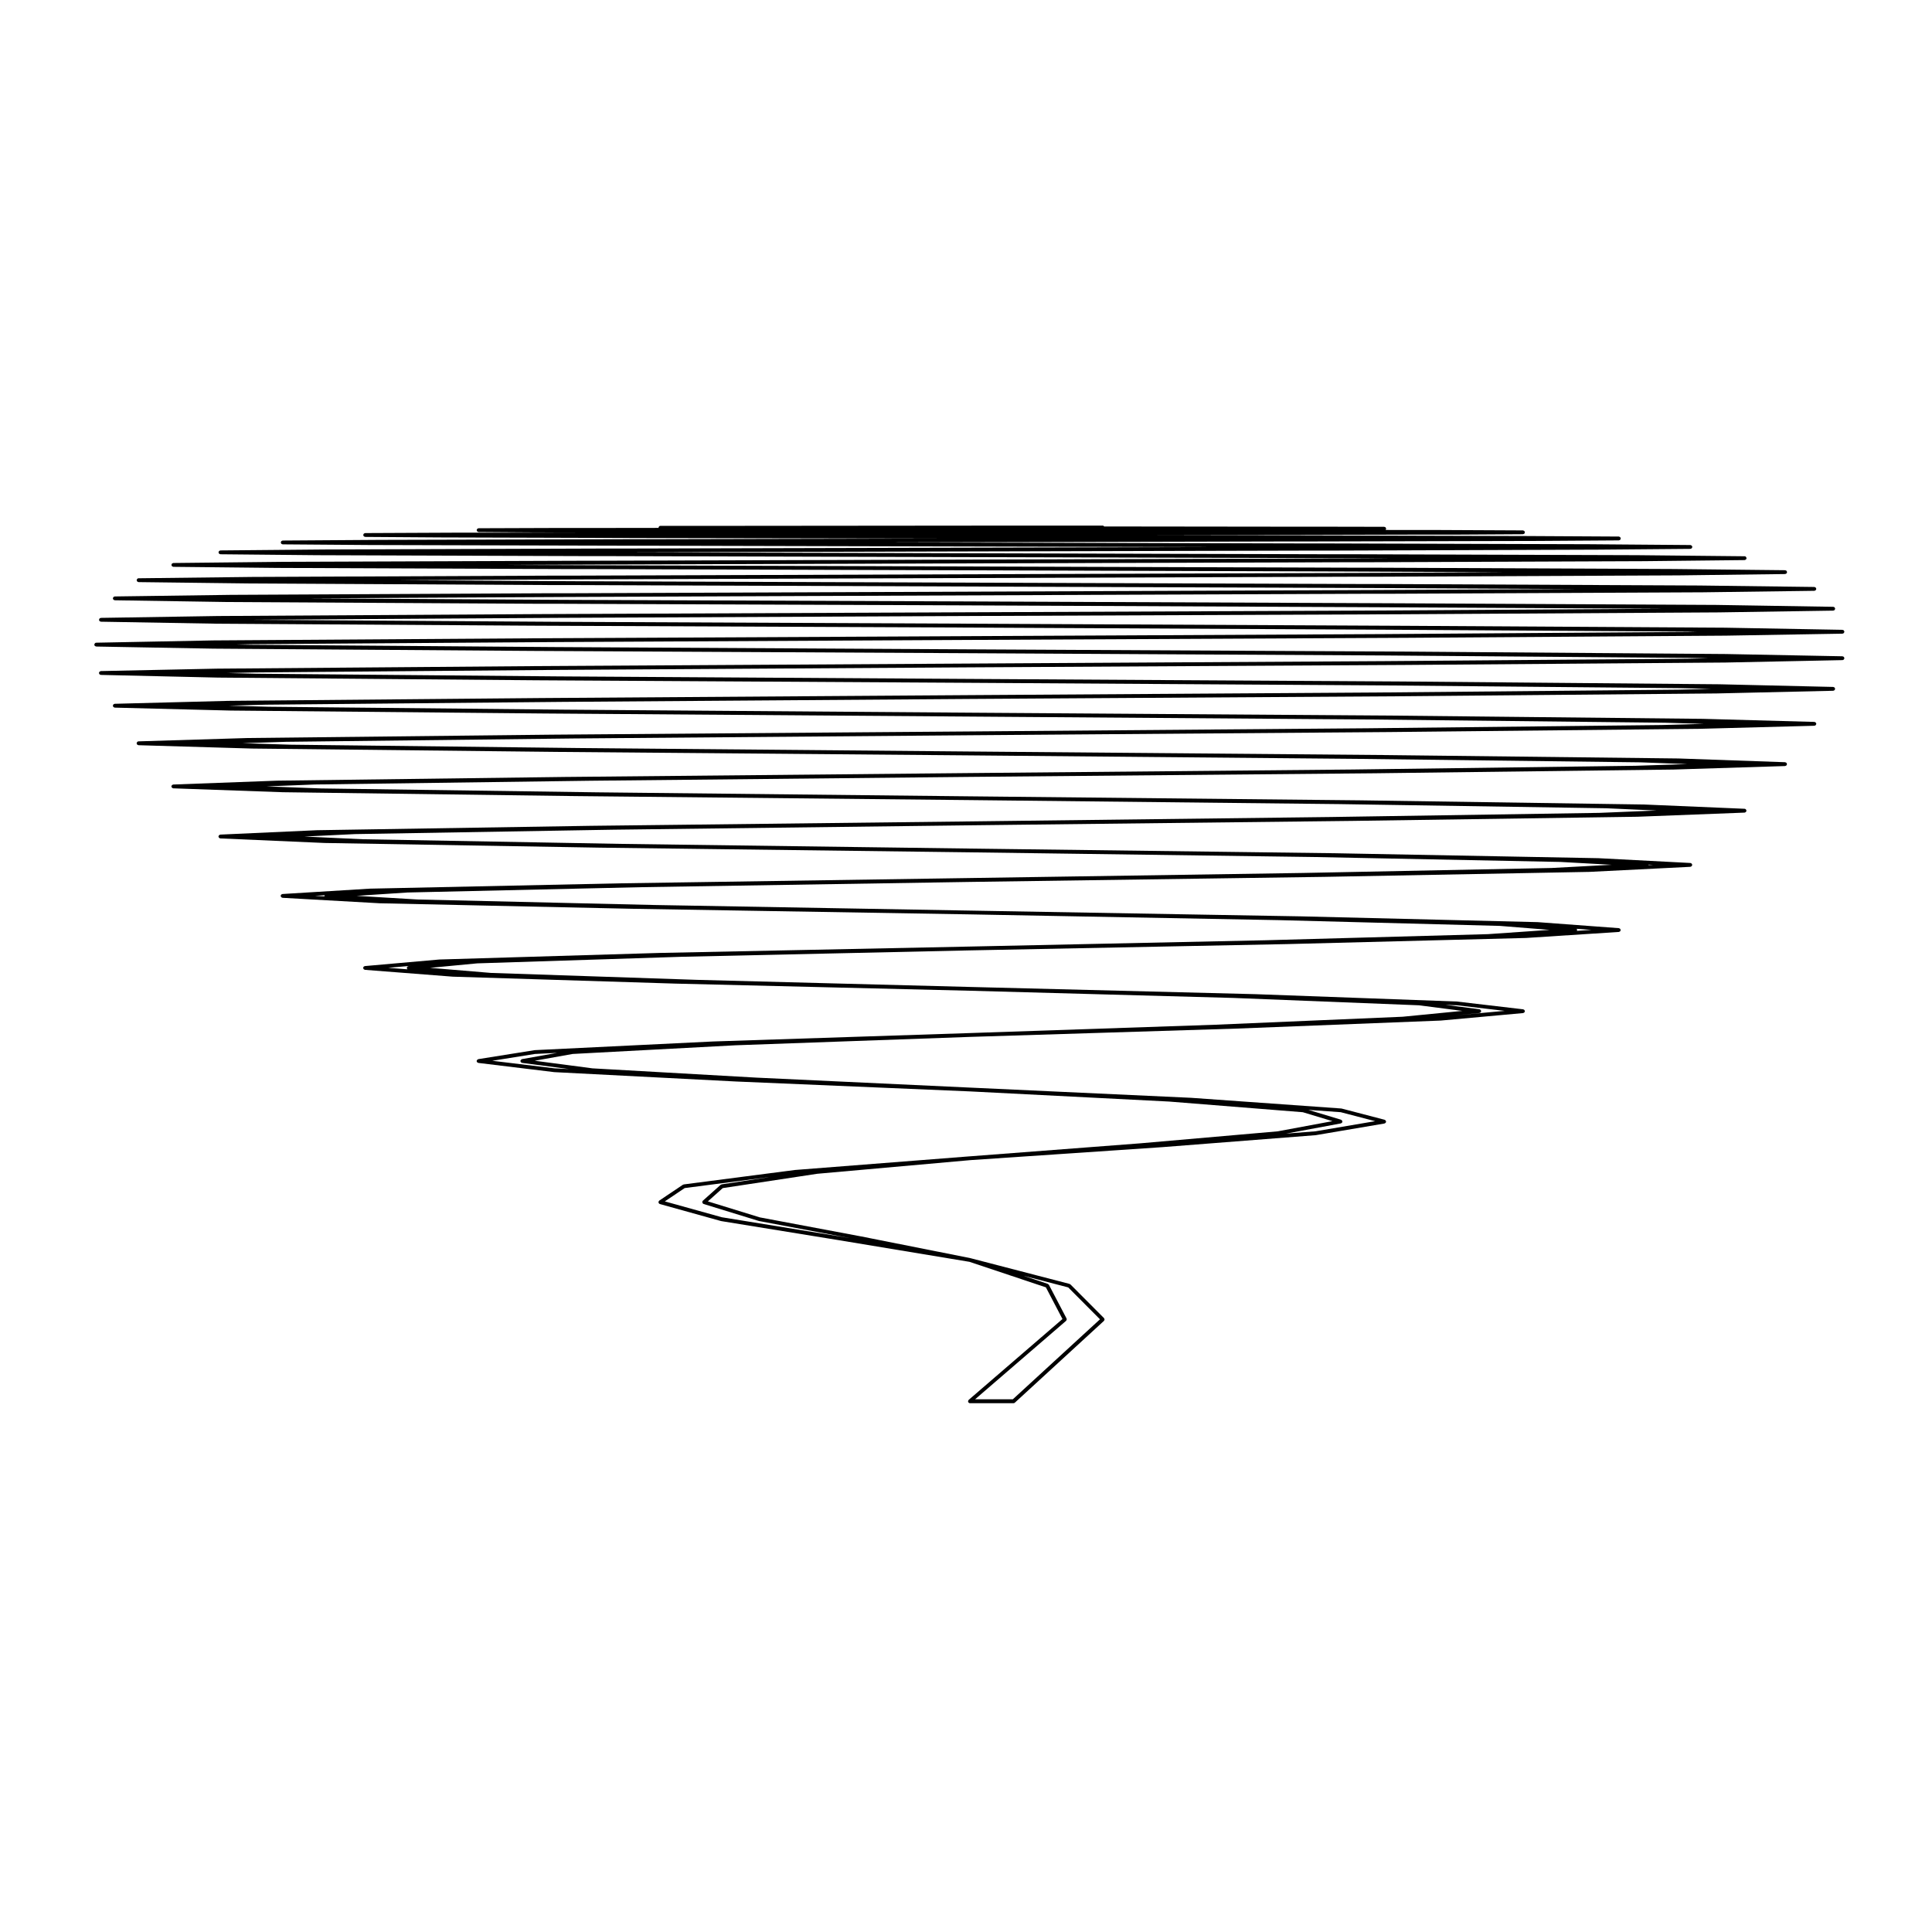 <?xml version="1.0" encoding="UTF-8"?>
<!-- Uploaded to: SVG Repo, www.svgrepo.com, Generator: SVG Repo Mixer Tools -->
<svg fill="#000000" width="800px" height="800px" version="1.1" viewBox="144 144 512 512" xmlns="http://www.w3.org/2000/svg">
 <path d="m169.07 315.04c0.023 0.051 0.023 0.105 0.066 0.141 0.059 0.059 0.141 0.074 0.227 0.102 0.039 0.016 0.074 0.055 0.121 0.055l31.031 0.559h0.004l84.77 0.605 115.77 0.605 109.89 0.598 80.406 0.641 5.379 0.105-5.598 0.121-80.402 0.637-109.68 0.641h-0.023l-115.35 0.68-84.277 0.672c-0.004 0-0.004 0.004-0.004 0.004s0-0.004-0.004-0.004l-30.676 0.641c-0.055 0.004-0.09 0.047-0.137 0.066-0.074 0.02-0.152 0.035-0.207 0.09-0.039 0.039-0.047 0.105-0.07 0.168-0.031 0.059-0.082 0.105-0.082 0.172 0 0.004 0.004 0.004 0.004 0.012 0 0.004-0.004 0.004-0.004 0.016 0 0.082 0.055 0.133 0.09 0.195 0.02 0.051 0.02 0.105 0.059 0.141 0.059 0.055 0.137 0.07 0.215 0.098 0.051 0.02 0.082 0.059 0.125 0.059l31.031 0.711h0.012l84.344 0.711 114.93 0.672h0.023l108.86 0.68 79.449 0.734 8.133 0.195-8.664 0.211-79.516 0.746-108.26 0.695-113.71 0.777-82.891 0.746h-0.012l-30.039 0.777c-0.059 0.004-0.102 0.047-0.145 0.066-0.07 0.031-0.141 0.039-0.195 0.09-0.039 0.039-0.047 0.105-0.07 0.156-0.023 0.059-0.074 0.105-0.082 0.18 0 0.004 0.004 0.004 0.004 0.016 0 0-0.004 0.004-0.004 0.012 0.004 0.074 0.055 0.125 0.086 0.188 0.023 0.051 0.023 0.109 0.066 0.152 0.055 0.055 0.137 0.07 0.215 0.098 0.047 0.02 0.074 0.059 0.125 0.059l30.746 0.777h0.012l83.004 0.777 112.89 0.816 106.55 0.777 77.641 0.855 10.316 0.301-11.238 0.312-77.746 0.855-105.53 0.844-110.77 0.852h-0.004l-80.555 0.887h-0.012l-29.008 0.887c-0.242 0.012-0.402 0.188-0.453 0.414-0.004 0.031-0.039 0.047-0.039 0.082l0.012 0.012c0 0.012-0.012 0.012-0.012 0.02 0.004 0.07 0.055 0.121 0.086 0.188 0.023 0.051 0.023 0.105 0.066 0.145 0.059 0.055 0.137 0.07 0.211 0.098 0.047 0.016 0.082 0.055 0.133 0.059l30.113 0.887h0.012l80.727 0.887h0.004l109.47 0.922h0.023l102.95 0.926 74.77 0.918 12.359 0.465-13.672 0.449-74.945 0.988-101.47 0.941-106.45 1.023-0.004-0.004-77.148 0.996s0 0.004-0.004 0.004c-0.004 0-0.004-0.004-0.004-0.004l-27.527 1.023c-0.047 0.004-0.07 0.035-0.105 0.051-0.09 0.023-0.172 0.047-0.23 0.105-0.035 0.035-0.035 0.086-0.059 0.121-0.031 0.07-0.086 0.125-0.09 0.207 0 0.012 0.012 0.012 0.012 0.02 0 0.004-0.012 0.012-0.012 0.02 0.004 0.07 0.055 0.117 0.082 0.176 0.031 0.051 0.031 0.105 0.07 0.145 0.055 0.059 0.125 0.07 0.195 0.098 0.051 0.02 0.09 0.066 0.141 0.066l29.051 1.031h0.012l77.441 1.023h0.004l104.64 1.062 97.84 1.062 70.762 1.102 13.352 0.598-15.125 0.621-71.078 1.098-95.754 1.168-100.5 1.168-72.547 1.164h-0.016l-25.609 1.164c-0.055 0.004-0.09 0.047-0.133 0.066-0.074 0.023-0.145 0.039-0.203 0.098-0.039 0.039-0.047 0.098-0.066 0.145-0.031 0.059-0.082 0.105-0.086 0.176 0 0.004 0.012 0.016 0.012 0.023 0 0.004-0.012 0.012-0.012 0.02 0.004 0.07 0.055 0.117 0.086 0.176 0.02 0.051 0.023 0.105 0.07 0.145 0.051 0.059 0.121 0.07 0.195 0.102 0.051 0.016 0.082 0.059 0.133 0.059l27.664 1.211h0.016l72.867 1.238 98.129 1.238 90.969 1.238 65.504 1.309h0.012l13.586 0.754-15.996 0.852-65.832 1.316-88.242 1.344h-0.02l-92.594 1.402h-0.004l-66.492 1.414c-0.004 0-0.004 0.004-0.012 0.004h-0.012l-23.059 1.414c-0.039 0-0.059 0.035-0.102 0.051-0.098 0.02-0.18 0.039-0.242 0.109-0.016 0.02-0.016 0.047-0.031 0.066-0.047 0.082-0.102 0.152-0.105 0.246 0 0.012 0.012 0.02 0.012 0.031s-0.012 0.02-0.012 0.031c0.004 0.07 0.055 0.109 0.082 0.168 0.031 0.051 0.031 0.105 0.07 0.145 0.059 0.059 0.137 0.082 0.223 0.105 0.039 0.016 0.066 0.051 0.105 0.055h0.023 0.012l25.762 1.449h0.016l66.875 1.457h0.004l89.477 1.484 81.941 1.527 58.516 1.527 13.184 1.055-16.332 1.129-58.98 1.621-78.328 1.668h-0.016l-82.195 1.691h-0.004-0.004l-58.41 1.742c-0.012 0-0.012 0.004-0.02 0.004h-0.012l-19.66 1.734c-0.039 0-0.055 0.031-0.09 0.039-0.102 0.023-0.188 0.051-0.246 0.125-0.02 0.02-0.016 0.051-0.031 0.07-0.039 0.074-0.09 0.137-0.102 0.227 0 0.012 0.016 0.02 0.016 0.039 0 0.016-0.016 0.031-0.016 0.039 0.012 0.07 0.055 0.105 0.082 0.16 0.031 0.051 0.035 0.102 0.07 0.137 0.059 0.059 0.133 0.086 0.211 0.105 0.039 0.02 0.066 0.055 0.105 0.059l23.281 1.809h0.02l59.016 1.84h0.004l77.98 1.887h0.02l69.883 1.91 49.125 1.949 11.496 1.484-15.82 1.547-49.801 2.125-64.895 2.203h-0.023l-67.988 2.227h-0.004l-47.332 2.301c-0.012 0-0.016 0.012-0.023 0.012-0.012 0.004-0.02-0.004-0.031 0l-14.879 2.371c-0.047 0.012-0.066 0.051-0.105 0.07-0.059 0.023-0.105 0.047-0.156 0.098-0.051 0.051-0.07 0.105-0.102 0.168-0.016 0.039-0.055 0.066-0.059 0.105-0.004 0.023 0.02 0.047 0.02 0.074 0 0.02-0.02 0.039-0.02 0.07 0.012 0.051 0.051 0.082 0.074 0.121 0.023 0.051 0.035 0.098 0.074 0.133 0.055 0.059 0.121 0.09 0.203 0.105 0.035 0.016 0.055 0.051 0.09 0.055l20.086 2.438c0.012 0.004 0.02 0.004 0.031 0.004h0.004l48.141 2.481h0.004l61.969 2.625h0.02l52.785 2.691h0.016l35.453 2.828 7.848 2.367-14.516 2.699-36.57 3.188h-0.004l-45.02 3.438h-0.004-0.039l-46.262 3.613h-0.012c-0.004 0.004-0.012 0-0.016 0l-29.473 3.828c-0.039 0.004-0.066 0.047-0.102 0.059-0.039 0.012-0.086 0-0.109 0.02l-6.277 4.211c-0.051 0.039-0.059 0.102-0.09 0.141-0.039 0.051-0.102 0.082-0.109 0.141-0.004 0.012 0.004 0.016 0 0.02-0.016 0.066 0.016 0.117 0.023 0.188 0.012 0.066 0 0.133 0.039 0.188v0.02c0.02 0.031 0.051 0.02 0.07 0.039 0.066 0.07 0.121 0.137 0.215 0.168l16.191 4.504c0.016 0.004 0.031 0.004 0.047 0.004 0.004 0 0.004 0.012 0.012 0.012l31.176 5.059 34.637 5.738 20.25 6.762 4.394 8.395-24.848 21.422c-0.004 0.004-0.004 0.012-0.012 0.02-0.051 0.047-0.059 0.105-0.09 0.176-0.031 0.059-0.07 0.105-0.07 0.168 0 0.004-0.012 0.012-0.012 0.02 0 0.059 0.051 0.105 0.07 0.168 0.02 0.051 0.016 0.109 0.055 0.156 0.004 0.012 0.016 0.004 0.016 0.012 0.098 0.102 0.223 0.168 0.363 0.168h11.551c0.121 0 0.246-0.047 0.344-0.133l23.625-21.684s0-0.012 0.004-0.012c0 0 0.004 0 0.012-0.004 0.047-0.047 0.047-0.105 0.066-0.16 0.031-0.059 0.082-0.117 0.082-0.188 0-0.059-0.039-0.105-0.059-0.168-0.023-0.059-0.02-0.125-0.07-0.176 0-0.004-0.012-0.004-0.012-0.012-0.004 0 0-0.004-0.004-0.012l-8.891-8.922c-0.035-0.039-0.086-0.031-0.121-0.055-0.035-0.023-0.059-0.07-0.105-0.086l-26.289-6.828c-0.004-0.004-0.012 0-0.016 0s-0.004-0.012-0.016-0.012l-28.898-5.742h-0.004-0.004l-26.883-5.055-13.754-4.238 3.934-3.516 25.039-3.797h0.004l40.52-3.613 0.02-0.004 50.734-3.43h0.039l40.844-3.188c0.016-0.004 0.031-0.004 0.047-0.012l18.137-3.078c0.031-0.012 0.047-0.039 0.074-0.051 0.074-0.031 0.137-0.059 0.195-0.121 0.031-0.035 0.051-0.07 0.07-0.109 0.02-0.031 0.051-0.051 0.059-0.09 0.012-0.035-0.016-0.07-0.012-0.105 0-0.035 0.031-0.066 0.02-0.105-0.004-0.039-0.035-0.055-0.051-0.086-0.02-0.066-0.051-0.105-0.09-0.152-0.051-0.051-0.098-0.09-0.156-0.117-0.031-0.012-0.039-0.047-0.074-0.051l-11.441-2.984c-0.016 0-0.031 0.012-0.051 0.012-0.016-0.004-0.023-0.02-0.039-0.02l-39.781-2.832-0.004 0.004c-0.004 0-0.004-0.004-0.012-0.004l-58.531-2.703h-0.023l-56.215-2.625s0 0.004-0.004 0.004l-43.848-2.481-15.301-2.016 10.055-1.797 43.082-2.297 62.23-2.227h0.016l70.695-2.203 54.059-2.125v-0.004h0.023l21.785-1.98c0.039-0.004 0.066-0.039 0.102-0.055 0.082-0.023 0.152-0.055 0.207-0.109 0.039-0.035 0.047-0.082 0.07-0.125 0.023-0.047 0.074-0.09 0.082-0.145 0.004-0.02-0.016-0.039-0.016-0.059s0.02-0.031 0.02-0.051c-0.012-0.059-0.055-0.102-0.082-0.152-0.02-0.047-0.031-0.098-0.066-0.133-0.055-0.066-0.121-0.09-0.207-0.117-0.035-0.012-0.059-0.047-0.098-0.051l-17.508-2.055c-0.004 0-0.012 0.004-0.016 0.004-0.012 0-0.016-0.012-0.023-0.012l-53.383-1.949v0.004c-0.004 0-0.004-0.004-0.004-0.004l-75.652-1.914h-0.016l-72.223-1.879-54.73-1.84h-0.004l-16.133-1.344 12.496-1.188 54.156-1.742 76.438-1.699h0.016l84.109-1.668h0.004l63.199-1.621h0.004 0.016l24.586-1.594h0.035c0.039-0.004 0.07-0.039 0.105-0.055 0.082-0.023 0.156-0.047 0.215-0.105 0.039-0.039 0.039-0.102 0.07-0.145 0.023-0.055 0.07-0.102 0.082-0.16 0-0.016-0.016-0.023-0.016-0.035 0-0.012 0.016-0.02 0.016-0.035-0.012-0.066-0.051-0.105-0.082-0.156-0.02-0.055-0.031-0.109-0.07-0.152-0.059-0.059-0.125-0.082-0.207-0.102-0.039-0.02-0.07-0.059-0.109-0.059l-21.469-1.594h-0.012c-0.012 0-0.012-0.004-0.016-0.004l-62.727-1.531h-0.004l-87.727-1.527h-0.02l-83.664-1.484-62.672-1.457h-0.012-0.004l-16.207-0.969 13.488-0.887h0.012l62.207-1.414 86.852-1.387 94.016-1.344h0.004l70.102-1.316h0.02l26.773-1.344c0.055-0.004 0.086-0.047 0.125-0.066 0.082-0.02 0.145-0.039 0.207-0.098 0.039-0.039 0.039-0.098 0.07-0.141 0.023-0.059 0.074-0.105 0.082-0.176 0-0.012-0.012-0.02-0.012-0.031 0-0.012 0.012-0.012 0.012-0.02-0.004-0.086-0.059-0.137-0.09-0.207-0.023-0.039-0.023-0.086-0.055-0.117-0.051-0.051-0.121-0.066-0.191-0.09-0.051-0.02-0.09-0.07-0.141-0.07l-24.41-1.273c-0.004 0-0.004 0.004-0.012 0.004 0 0-0.004-0.004-0.012-0.004l-69.707-1.309h-0.004l-96.762-1.238h-0.02l-92.312-1.238-68.605-1.234-15.477-0.715 13.391-0.648 68.281-1.164 94.723-1.168 101.56-1.168 75.273-1.098h0.016l28.441-1.098c0.051 0 0.086-0.039 0.125-0.059 0.082-0.023 0.156-0.039 0.207-0.102 0.039-0.039 0.047-0.09 0.07-0.137 0.031-0.066 0.082-0.109 0.086-0.188 0-0.012-0.004-0.012-0.004-0.02 0-0.012 0.004-0.016 0.004-0.02-0.004-0.059-0.047-0.09-0.066-0.133-0.031-0.074-0.039-0.152-0.102-0.203 0-0.004-0.012-0.004-0.012-0.012-0.09-0.082-0.188-0.137-0.312-0.141l-26.637-1.133c-0.004 0-0.004 0.004-0.004 0.004-0.004 0-0.012-0.004-0.012-0.004l-75.031-1.102-103.61-1.062-98.832-1.062-73.172-1.031-14.414-0.539 12.855-0.508 72.895-0.992 100.67-1.023 107.2-0.957 79.207-0.988h0.004l29.617-0.926c0.051 0 0.082-0.039 0.117-0.059 0.082-0.02 0.16-0.039 0.223-0.102 0.035-0.035 0.035-0.09 0.066-0.137 0.031-0.066 0.082-0.117 0.086-0.191 0-0.004-0.004-0.012-0.004-0.016 0-0.012 0.004-0.012 0.004-0.02-0.004-0.07-0.055-0.109-0.074-0.168-0.031-0.059-0.031-0.121-0.082-0.168-0.051-0.051-0.121-0.059-0.191-0.09-0.051-0.02-0.086-0.059-0.141-0.066l-28.27-0.992s-0.004 0.004-0.012 0.004v-0.004l-78.988-0.918h-0.004l-108.73-0.926h-0.02l-103.72-0.922-76.473-0.887-12.594-0.395 11.496-0.367 76.297-0.887 104.99-0.852 111.34-0.848h0.004l81.969-0.855h0.012l30.465-0.812c0.051-0.004 0.086-0.047 0.125-0.055 0.082-0.031 0.156-0.039 0.215-0.102 0.039-0.039 0.039-0.102 0.07-0.145 0.031-0.066 0.082-0.117 0.082-0.188 0-0.012-0.004-0.012-0.004-0.02 0 0 0.004-0.004 0.004-0.012 0-0.074-0.051-0.125-0.082-0.188-0.031-0.051-0.031-0.105-0.07-0.152-0.055-0.055-0.133-0.066-0.207-0.098-0.051-0.016-0.082-0.059-0.137-0.059l-29.539-0.812c-0.004 0-0.004 0.004-0.012 0.004v-0.004l-81.867-0.855-112.37-0.777-107.12-0.797-78.781-0.777-10.469-0.281 9.766-0.266 78.668-0.746 107.93-0.777 114.03-0.711 83.82-0.746h0.004l30.93-0.711c0.055 0 0.086-0.047 0.133-0.059 0.082-0.031 0.156-0.039 0.211-0.098 0.035-0.039 0.035-0.098 0.066-0.141 0.031-0.07 0.082-0.117 0.086-0.195 0-0.004-0.004-0.012-0.004-0.012 0-0.012 0.004-0.012 0.004-0.016-0.004-0.074-0.055-0.133-0.086-0.195-0.031-0.047-0.031-0.105-0.066-0.141-0.055-0.055-0.133-0.07-0.211-0.098-0.051-0.016-0.082-0.055-0.133-0.059l-30.395-0.711c-0.004 0-0.004 0.004-0.004 0.004l-83.738-0.734h-0.004l-114.61-0.68h-0.023l-109.17-0.672-80.086-0.711-7.547-0.18 7.195-0.156 80.016-0.672 109.6-0.68 115.48-0.637 84.629-0.637h0.012l31.105-0.641c0.051 0 0.082-0.039 0.117-0.055 0.086-0.023 0.168-0.039 0.227-0.102 0.039-0.035 0.039-0.098 0.059-0.141 0.035-0.066 0.09-0.117 0.09-0.195 0-0.012-0.004-0.012-0.004-0.012 0-0.012 0.004-0.012 0.004-0.012 0-0.074-0.051-0.121-0.082-0.188-0.023-0.051-0.031-0.117-0.07-0.156-0.055-0.059-0.133-0.07-0.207-0.09-0.051-0.02-0.09-0.066-0.137-0.066l-30.93-0.598h-0.012l-84.59-0.641-115.7-0.598-109.99-0.605-80.504-0.605-3.984-0.074 3.984-0.086 80.504-0.562 109.99-0.57 115.7-0.559 84.59-0.57h0.012l30.93-0.527c0.059 0 0.098-0.047 0.145-0.066 0.07-0.023 0.145-0.035 0.195-0.086 0.039-0.047 0.039-0.105 0.07-0.156 0.031-0.066 0.082-0.117 0.082-0.188 0-0.012-0.004-0.012-0.004-0.012 0-0.012 0.004-0.012 0.004-0.012 0-0.082-0.055-0.137-0.09-0.207-0.02-0.047-0.02-0.102-0.059-0.137-0.051-0.055-0.133-0.066-0.207-0.09-0.051-0.02-0.086-0.066-0.137-0.066l-31.105-0.562h-0.012l-84.629-0.5-115.48-0.562-109.6-0.5-80.02-0.527-0.25-0.004 0.605-0.012 80.086-0.504 109.18-0.492 114.64-0.465 83.738-0.492h0.004l30.395-0.465c0.051 0 0.086-0.039 0.125-0.059 0.082-0.02 0.168-0.035 0.223-0.098 0.035-0.035 0.035-0.098 0.059-0.133 0.035-0.07 0.086-0.125 0.09-0.211 0-0.004-0.004-0.004-0.004-0.004 0-0.004 0.004-0.012 0.004-0.012-0.004-0.07-0.051-0.109-0.074-0.176-0.031-0.059-0.031-0.125-0.082-0.168-0.07-0.082-0.156-0.102-0.258-0.117-0.035-0.004-0.055-0.035-0.09-0.035l-30.93-0.5h-0.004l-83.812-0.43-114.03-0.492-107.94-0.422-67.406-0.398 68.223-0.363 213.68-0.855h5.809l81.863-0.383h0.004l29.543-0.395c0.055 0 0.086-0.039 0.125-0.059 0.082-0.02 0.16-0.035 0.223-0.098 0.035-0.035 0.035-0.098 0.059-0.133 0.035-0.07 0.09-0.125 0.09-0.211v-0.004-0.012c0-0.082-0.055-0.137-0.09-0.207-0.023-0.051-0.023-0.105-0.059-0.137-0.059-0.059-0.141-0.07-0.223-0.102-0.047-0.012-0.074-0.055-0.125-0.055l-30.465-0.387h-0.004l-81.977-0.387h-0.004-5.805l-210.51-0.75-46.5-0.262 47.777-0.223 206.67-0.711h5.801 0.004l78.996-0.352h0.004l28.27-0.352c0.059 0 0.098-0.047 0.141-0.066 0.074-0.023 0.152-0.031 0.207-0.09 0.035-0.039 0.035-0.102 0.066-0.141 0.031-0.066 0.086-0.121 0.086-0.203 0-0.004-0.004-0.012-0.004-0.012s0.004 0 0.004-0.004c-0.004-0.082-0.055-0.133-0.086-0.203-0.031-0.051-0.031-0.105-0.07-0.145-0.055-0.059-0.137-0.07-0.215-0.098-0.051-0.016-0.082-0.055-0.125-0.055l-29.617-0.316-79.207-0.352h-0.004-5.738l-202.13-0.641-22.477-0.098 24.312-0.102 196.68-0.598h5.773l75.031-0.289h0.004l26.637-0.289c0.059 0 0.102-0.047 0.145-0.066 0.07-0.023 0.145-0.035 0.203-0.086 0.039-0.039 0.039-0.105 0.066-0.156 0.031-0.066 0.086-0.117 0.086-0.195h-0.004c0-0.004 0.004-0.004 0.004-0.012 0-0.035-0.035-0.055-0.039-0.09-0.055-0.227-0.223-0.402-0.457-0.406l-28.445-0.289-75.266-0.246-0.02 0.004h-5.809l-186.55-0.523 181.77-0.453h5.82l69.703-0.25h0.004l24.406-0.207c0.059 0 0.102-0.047 0.152-0.066 0.074-0.023 0.152-0.035 0.203-0.086 0.039-0.039 0.039-0.105 0.07-0.156 0.031-0.066 0.082-0.117 0.082-0.195v-0.012c0-0.074-0.051-0.125-0.082-0.191-0.031-0.055-0.031-0.109-0.07-0.152-0.051-0.055-0.125-0.059-0.203-0.09-0.055-0.02-0.098-0.066-0.152-0.066l-26.773-0.215h-0.004l-70.105-0.211h-5.773l-110.53-0.273 104.22-0.242h5.809l62.727-0.148 21.469-0.145c0.051 0 0.09-0.039 0.133-0.059 0.082-0.02 0.16-0.031 0.223-0.09 0.051-0.051 0.059-0.125 0.086-0.203 0.02-0.055 0.066-0.098 0.066-0.152l-0.004-0.008c0-0.074-0.051-0.133-0.082-0.191-0.031-0.055-0.031-0.117-0.07-0.156-0.059-0.066-0.152-0.082-0.238-0.105-0.047-0.016-0.074-0.051-0.117-0.051l-24.621-0.137-63.195-0.176h-5.805l-28.668-0.055 20.238-0.039h5.777l43.352-0.105h10.02 0.004l17.504-0.105c0.051 0 0.082-0.039 0.121-0.051 0.086-0.031 0.172-0.039 0.23-0.102 0.051-0.051 0.051-0.117 0.074-0.18 0.023-0.059 0.074-0.105 0.074-0.172v-0.004c0-0.074-0.051-0.133-0.082-0.191-0.031-0.055-0.031-0.117-0.07-0.156-0.059-0.066-0.152-0.082-0.238-0.105-0.047-0.016-0.074-0.051-0.117-0.051l-21.785-0.105h-10.062l-4.559-0.016c0.047-0.051 0.055-0.117 0.082-0.188 0.016-0.051 0.059-0.09 0.059-0.145 0-0.09-0.055-0.156-0.098-0.227-0.023-0.039-0.023-0.102-0.055-0.125-0.055-0.055-0.137-0.066-0.215-0.09-0.051-0.02-0.086-0.059-0.137-0.059l-18.137-0.035h-10.027l-46.055-0.055c-0.098-0.133-0.223-0.23-0.395-0.23h-23.625l-77.391 0.07h-16.188c-0.141 0-0.266 0.055-0.359 0.145-0.039 0.047-0.047 0.105-0.07 0.16-0.031 0.066-0.082 0.117-0.082 0.191v0.004c0 0.016 0.016 0.023 0.02 0.039l-17.582 0.023h-10.02l-20.086 0.07c-0.023 0-0.039 0.023-0.066 0.023-0.105 0.02-0.215 0.051-0.293 0.125-0.031 0.031-0.031 0.082-0.051 0.117-0.047 0.07-0.102 0.137-0.102 0.23v0.004c0 0.082 0.055 0.141 0.09 0.207 0.023 0.051 0.023 0.105 0.059 0.145 0.055 0.051 0.133 0.059 0.211 0.09 0.051 0.016 0.086 0.059 0.141 0.059l14.879 0.105h0.004l10 0.016h1.566l-23.176 0.055h-10.055-0.004l-23.277 0.105c-0.047 0-0.074 0.035-0.117 0.051-0.086 0.023-0.176 0.039-0.238 0.105-0.039 0.039-0.039 0.105-0.07 0.156-0.031 0.059-0.082 0.117-0.082 0.191v0.004c0 0.07 0.051 0.121 0.082 0.188 0.023 0.055 0.023 0.121 0.07 0.168 0.051 0.051 0.133 0.059 0.203 0.086 0.055 0.02 0.098 0.066 0.152 0.066l19.66 0.137 58.418 0.176h5.777l68.105 0.125-75.328 0.172h-5.824l-66.875 0.176-25.789 0.176c-0.059 0-0.102 0.047-0.145 0.066-0.074 0.02-0.152 0.031-0.207 0.09-0.039 0.035-0.039 0.098-0.059 0.141-0.035 0.066-0.09 0.121-0.09 0.203v0.012c0 0.082 0.055 0.137 0.09 0.207 0.02 0.051 0.02 0.105 0.059 0.145 0.055 0.051 0.133 0.059 0.207 0.09 0.051 0.016 0.09 0.059 0.145 0.059l23.059 0.176 66.492 0.176h5.738l151.59 0.371-157.04 0.387h-5.82l-72.855 0.25-27.668 0.25c-0.059 0-0.102 0.047-0.156 0.066-0.066 0.031-0.137 0.035-0.191 0.09-0.047 0.039-0.047 0.105-0.07 0.168-0.031 0.059-0.082 0.105-0.082 0.176 0 0.004 0.004 0.004 0.004 0.012v0.004c0 0.086 0.055 0.141 0.09 0.207 0.023 0.051 0.023 0.105 0.059 0.145 0.055 0.051 0.133 0.059 0.207 0.09 0.055 0.016 0.09 0.059 0.141 0.059l25.613 0.246 72.539 0.246h5.785l190.48 0.527h5.809l10.062 0.039-13.777 0.055-196.68 0.598-5.816 0.012-77.438 0.281-29.051 0.312c-0.07 0-0.105 0.047-0.168 0.07-0.066 0.023-0.137 0.035-0.188 0.086-0.047 0.039-0.051 0.109-0.074 0.176-0.023 0.059-0.074 0.105-0.074 0.168v0.012c0 0.082 0.051 0.125 0.082 0.195 0.031 0.051 0.031 0.117 0.07 0.156 0.059 0.059 0.141 0.07 0.223 0.09 0.047 0.02 0.082 0.059 0.133 0.059l27.523 0.289h0.004l77.148 0.312h5.773l202.13 0.641 40.258 0.188-38.77 0.188-206.67 0.711h-5.773-0.004l-80.73 0.352h-0.004l-30.113 0.352c-0.242 0.004-0.406 0.188-0.457 0.414-0.012 0.031-0.039 0.051-0.039 0.09v0.012c0 0.07 0.051 0.117 0.082 0.188 0.023 0.051 0.031 0.117 0.07 0.156 0.059 0.059 0.137 0.07 0.215 0.102 0.051 0.012 0.082 0.055 0.133 0.055l29.016 0.352h0.004l80.555 0.43h5.773l210.52 0.777 55.445 0.277-54.41 0.266-213.68 0.855h-5.773l-83.004 0.422h-0.004l-30.746 0.422c-0.055 0-0.09 0.047-0.137 0.059-0.074 0.023-0.156 0.035-0.211 0.098-0.039 0.039-0.039 0.102-0.066 0.156-0.031 0.059-0.086 0.109-0.086 0.188 0 0 0.004 0.004 0.004 0.012 0 0-0.004 0-0.004 0.004 0 0.074 0.055 0.121 0.086 0.191 0.02 0.051 0.023 0.109 0.066 0.156 0.055 0.051 0.137 0.066 0.211 0.09 0.051 0.02 0.086 0.059 0.137 0.059l30.039 0.465h0.004l82.891 0.465h5.773l107.94 0.422 108.26 0.492 75.562 0.402-74.961 0.469-223.81 0.953-84.344 0.504h-0.004l-31.031 0.492c-0.047 0-0.074 0.035-0.109 0.051-0.086 0.023-0.168 0.035-0.227 0.102-0.059 0.055-0.074 0.141-0.102 0.223-0.02 0.047-0.059 0.082-0.059 0.125 0 0 0.004 0 0.004 0.012 0 0-0.004 0-0.004 0.004 0 0.074 0.051 0.133 0.086 0.191 0.023 0.051 0.023 0.117 0.066 0.156 0.055 0.051 0.125 0.059 0.203 0.086 0.051 0.02 0.09 0.066 0.145 0.066l30.676 0.527h0.004l84.277 0.527 115.37 0.5 109.68 0.562 80.402 0.5 2.481 0.047-2.262 0.047-80.406 0.57-109.9 0.547-115.77 0.57-84.77 0.562h-0.004l-31.035 0.605c-0.227 0.008-0.387 0.188-0.441 0.398-0.012 0.035-0.051 0.059-0.051 0.105 0 0 0.004 0 0.004 0.012 0 0-0.004 0-0.004 0.012 0 0.066 0.055 0.121 0.086 0.191zm411.8 58.172c0-0.012 0.012-0.016 0.012-0.031s-0.02-0.031-0.02-0.047l1.219 0.059-1.211 0.066c0-0.012 0.012-0.016 0.012-0.023 0-0.008-0.012-0.016-0.012-0.023zm-328.69 26.852c-0.098 0.023-0.172 0.051-0.23 0.121-0.031 0.031-0.031 0.07-0.051 0.105-0.031 0.066-0.082 0.109-0.09 0.18 0 0.016 0.016 0.023 0.016 0.047 0 0.016-0.016 0.031-0.016 0.047 0.012 0.066 0.055 0.105 0.082 0.152 0.023 0.047 0.035 0.105 0.074 0.141 0.004 0.004 0.004 0.02 0.012 0.023l-5.117-0.398 6.191-0.543-0.781 0.082c-0.035-0.004-0.055 0.035-0.09 0.043zm277.91 10.344 12.664 1.484-12.848 1.168 6.16-0.598c0.047-0.012 0.07-0.047 0.105-0.059 0.074-0.023 0.145-0.051 0.203-0.105 0.039-0.039 0.051-0.086 0.074-0.133s0.066-0.086 0.074-0.141c0-0.02-0.016-0.031-0.016-0.055 0-0.02 0.02-0.035 0.016-0.055 0-0.055-0.047-0.082-0.066-0.121-0.023-0.066-0.047-0.121-0.098-0.172-0.031-0.023-0.07-0.039-0.105-0.059-0.059-0.035-0.102-0.09-0.168-0.102l-9.02-1.16zm-247.86 14.34c-0.059 0.023-0.105 0.051-0.156 0.102s-0.07 0.102-0.098 0.156c-0.016 0.039-0.055 0.066-0.059 0.105-0.004 0.031 0.02 0.051 0.02 0.082s-0.02 0.051-0.016 0.082c0.012 0.051 0.051 0.082 0.07 0.117 0.02 0.051 0.035 0.09 0.07 0.121 0.059 0.066 0.125 0.098 0.207 0.117 0.031 0.016 0.051 0.047 0.086 0.051l12.395 1.629-3.797-0.191-16.5-2 11.301-1.805 5.871-0.289-9.289 1.656c-0.047 0.004-0.066 0.043-0.105 0.066zm217.08 13.996 9.125 2.379-15.809 2.684-7.789 0.609 14.504-2.699c0.031-0.004 0.039-0.035 0.066-0.047 0.082-0.023 0.141-0.066 0.203-0.125 0.031-0.031 0.051-0.059 0.074-0.102 0.016-0.031 0.047-0.051 0.055-0.082 0.012-0.039-0.016-0.082-0.016-0.117 0.004-0.039 0.035-0.082 0.023-0.117-0.004-0.031-0.035-0.039-0.047-0.07-0.02-0.059-0.051-0.102-0.098-0.145-0.047-0.059-0.09-0.102-0.156-0.125-0.02-0.012-0.031-0.039-0.055-0.051l-8.656-2.609zm-164.08 19.121c-0.051 0.012-0.074 0.055-0.117 0.074-0.051 0.023-0.102 0.016-0.141 0.051l-4.711 4.211c-0.035 0.035-0.035 0.086-0.059 0.121-0.023 0.035-0.07 0.059-0.086 0.105-0.004 0.02 0.012 0.039 0.004 0.059-0.012 0.07 0 0.117 0.02 0.188 0.012 0.07 0.02 0.117 0.059 0.176 0.012 0.02 0.004 0.039 0.02 0.059 0.031 0.035 0.082 0.031 0.109 0.051 0.047 0.031 0.066 0.082 0.109 0.102l14.629 4.5c0.012 0.012 0.031 0.012 0.047 0.012 0.004 0 0.004 0.004 0.004 0.004l24.035 4.519-2.707-0.453-31.152-5.059-15.109-4.203 5.269-3.531 22.898-2.973zm91.852 27.309 8.422 8.457-23.094 21.195h-10l24.121-20.797c0.039-0.031 0.039-0.086 0.066-0.125 0.039-0.051 0.07-0.102 0.086-0.16 0.016-0.059-0.004-0.121-0.016-0.188-0.012-0.047 0.012-0.098-0.016-0.137l-4.676-8.926c-0.035-0.074-0.109-0.105-0.176-0.145-0.039-0.031-0.059-0.082-0.105-0.102h-0.008l-6.387-2.137zm134.79-94.512c0.031-0.055 0.082-0.102 0.082-0.16 0-0.02-0.012-0.031-0.012-0.039 0-0.016 0.012-0.02 0.012-0.039 0-0.059-0.051-0.105-0.074-0.156-0.02-0.047-0.016-0.102-0.047-0.125l3.91 0.289-3.875 0.258c0.004-0.02 0.004-0.02 0.004-0.027zm-331.85-9.113-2.555-0.141 2.586-0.16c-0.023 0.059-0.07 0.102-0.074 0.156 0 0.012 0.012 0.02 0.012 0.031 0 0.012-0.012 0.02-0.012 0.031 0 0.027 0.031 0.055 0.043 0.082z"/>
</svg>